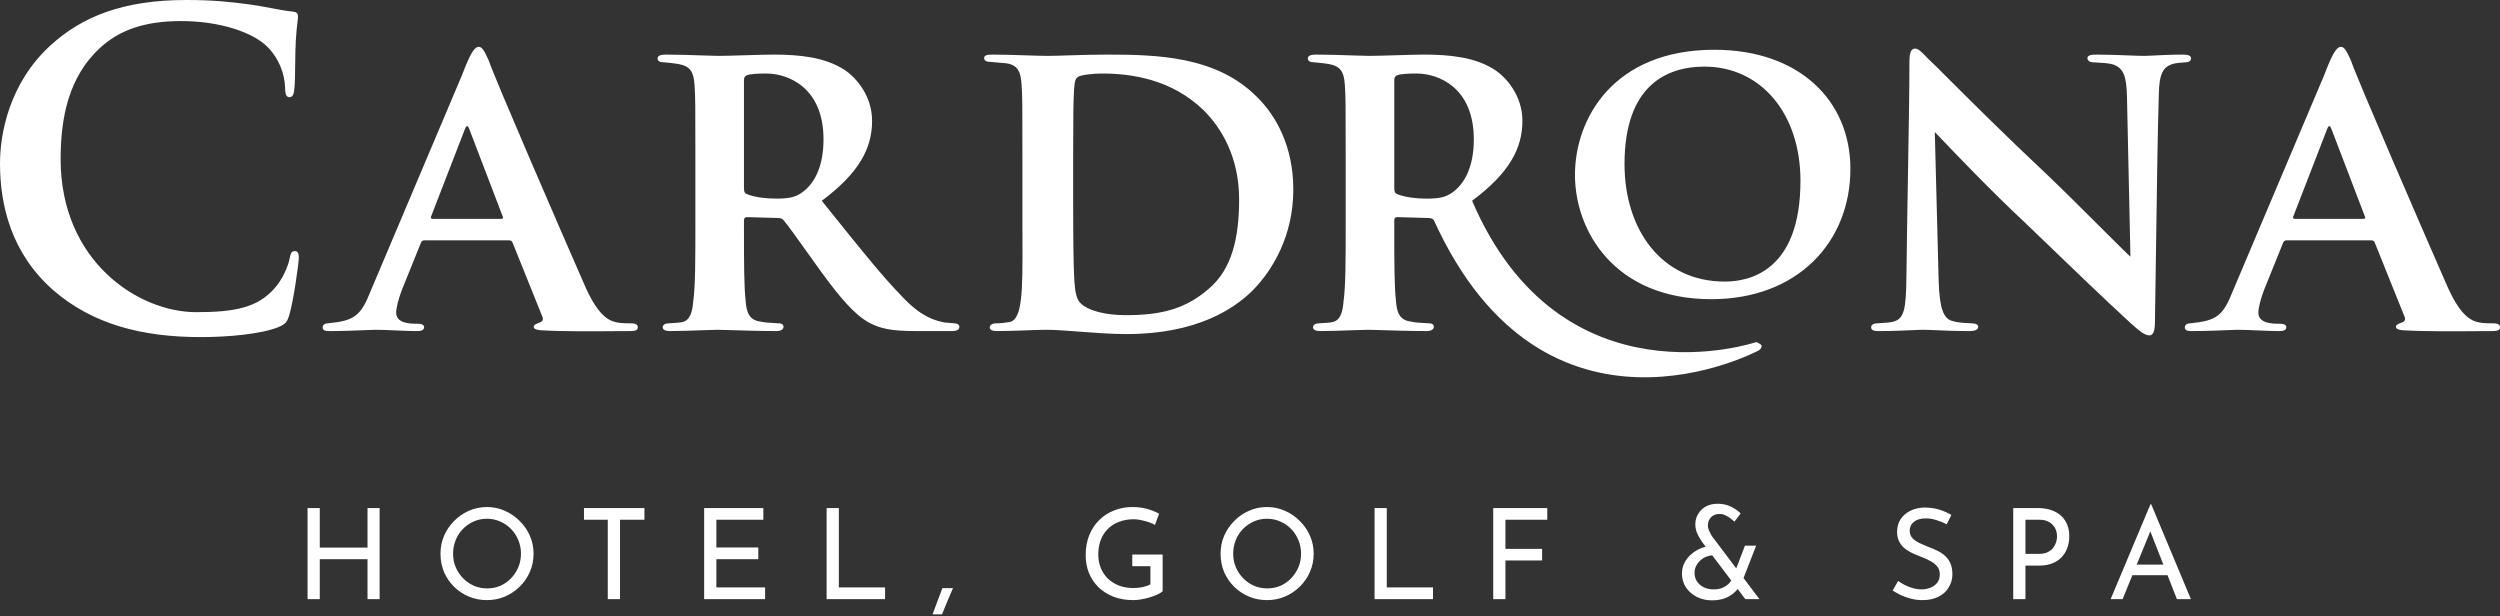 <?xml version="1.0" encoding="utf-8"?>
<svg xmlns="http://www.w3.org/2000/svg" width="734" height="181" viewBox="0 0 734 181" fill="none">
<rect x="0" y="0" width="734" height="181" fill="#333333" stroke="none"/>
<path fill-rule="evenodd" clip-rule="evenodd" d="M58.954 98.972C67.033 98.972 76.627 98.088 81.677 96.068C83.823 95.185 84.328 94.553 84.959 92.407C86.222 88.115 87.737 77.132 87.737 75.618C87.737 74.608 87.484 73.724 86.6 73.724C85.591 73.724 85.338 74.229 84.959 76.249C84.454 78.521 82.813 82.182 80.667 84.581C75.618 90.388 68.801 91.65 57.565 91.65C40.649 91.65 17.8 76.754 17.8 46.709C17.8 34.463 20.198 22.471 29.414 14.013C34.968 8.963 42.164 6.186 53.147 6.186C64.761 6.186 74.608 9.594 78.773 14.013C81.93 17.295 83.571 21.713 83.697 25.627C83.697 27.394 83.949 28.53 84.959 28.53C86.095 28.53 86.348 27.394 86.474 25.5C86.603 24.208 86.633 21.758 86.666 19.116V19.115C86.697 16.595 86.73 13.9 86.853 11.867C87.006 9.192 87.205 7.581 87.338 6.503C87.425 5.799 87.484 5.322 87.484 4.923C87.484 4.166 87.358 3.535 85.969 3.408C83.979 3.209 81.814 2.801 79.512 2.367C77.433 1.975 75.243 1.562 72.966 1.262C67.159 0.505 62.489 0 54.662 0C35.852 0 23.859 5.05 14.77 13.381C2.651 24.491 0 39.387 0 47.971C0 60.216 3.282 74.355 15.654 85.212C27.142 95.185 41.659 98.972 58.954 98.972ZM150.526 71.325C150.399 70.82 150.021 70.568 149.516 70.568H124.52C124.015 70.568 123.763 70.82 123.51 71.451L117.956 85.211C116.946 87.862 116.315 90.513 116.315 91.776C116.315 94.932 120.228 95.058 122.627 95.058C124.142 95.058 124.52 95.563 124.52 96.068C124.52 96.952 123.637 97.204 122.5 97.204C120.544 97.204 118.429 97.109 116.315 97.015C114.2 96.92 112.086 96.826 110.129 96.826C109.728 96.826 108.816 96.864 107.571 96.916H107.571H107.571C104.903 97.028 100.708 97.204 96.748 97.204C95.359 97.204 94.728 96.952 94.728 96.068C94.728 95.437 95.359 94.932 96.243 94.932C104.196 94.174 105.963 92.66 108.867 85.338L135.629 22.092C137.902 16.158 139.164 13.76 140.553 13.76C141.563 13.76 142.194 14.896 143.456 17.673C145.602 23.859 164.286 66.907 171.355 83.065C175.395 92.533 178.551 94.174 181.202 94.679C182.338 94.932 184.232 94.932 185.368 94.932C186.756 94.932 187.261 95.437 187.261 96.068C187.261 96.826 186.756 97.204 185.115 97.204C183.997 97.204 182.525 97.215 180.824 97.228L180.821 97.228C174.455 97.277 164.88 97.35 158.605 96.952C157.469 96.826 156.711 96.573 156.711 95.942C156.711 95.437 157.216 95.184 157.848 94.932C158.984 94.553 159.867 94.174 159.11 92.66L150.526 71.325ZM126.54 63.624C126.414 64.003 126.54 64.256 127.045 64.256H147.117C147.748 64.256 147.748 64.003 147.622 63.624L137.775 37.872C137.397 36.862 137.018 36.609 136.513 37.872L126.54 63.624ZM502.448 87.839C527.824 87.839 543.276 71.017 543.276 49.576C543.276 29.455 528.163 14.611 503.35 14.611C473.689 14.611 462.41 34.843 462.41 51.335C462.41 67.938 474.14 87.839 502.448 87.839ZM506.396 82.672C487.674 82.672 476.959 67.278 476.959 48.147C476.959 25.057 489.365 19.559 500.418 19.559C516.884 19.559 528.614 33.193 528.614 53.095C528.614 79.923 513.275 82.672 506.396 82.672ZM395.094 66.019C395.094 75.992 395.094 84.071 394.462 88.489C394.21 91.772 393.453 94.044 391.307 94.549C390.589 94.728 389.681 94.78 388.626 94.84L388.626 94.84C388.196 94.865 387.742 94.891 387.267 94.927C386.004 94.927 385.499 95.559 385.499 96.064C385.499 96.821 386.257 97.2 387.646 97.2C390.316 97.2 394.184 97.061 397.246 96.952L397.246 96.952C399.251 96.88 400.909 96.821 401.658 96.821C402.202 96.821 403.534 96.863 405.317 96.918L405.318 96.918L405.318 96.918L405.319 96.918C408.919 97.03 414.353 97.2 418.827 97.2C420.215 97.2 420.973 96.695 420.973 95.937C420.973 95.432 420.594 94.927 419.584 94.927C419.154 94.892 418.663 94.866 418.146 94.839C416.84 94.771 415.367 94.694 414.282 94.422C410.874 94.044 410.116 91.645 409.864 88.489C409.359 84.071 409.359 76.623 409.359 66.902V64.63C409.359 63.999 409.737 63.746 410.242 63.746L419.205 63.999C419.963 63.999 420.594 64.125 420.973 64.63C453.649 136.58 516.319 102.901 516.319 102.901C516.319 102.901 517.218 102.437 517.218 101.553C517.218 101.048 515.646 100.43 515.646 100.43C515.646 100.43 458.366 119.957 432.208 58.949C443.191 50.744 446.978 43.548 446.978 35.469C446.978 28.147 442.307 22.718 438.773 20.446C433.092 16.785 425.644 16.028 418.069 16.028C416.126 16.028 412.82 16.128 409.6 16.225L409.6 16.225C406.546 16.317 403.57 16.407 401.911 16.407C401.094 16.407 399.472 16.352 397.464 16.284L397.463 16.284L397.463 16.284C394.195 16.173 389.901 16.028 386.383 16.028C384.742 16.028 383.985 16.407 383.985 17.164C383.985 17.921 384.616 18.3 385.878 18.3L386.199 18.329C387.498 18.446 388.888 18.572 390.17 18.805C393.579 19.436 394.589 21.077 394.841 24.864C395.094 28.273 395.094 30.672 395.094 47.083V66.019ZM409.359 23.602C409.359 22.718 409.611 22.34 410.242 22.087C411.252 21.709 413.272 21.582 415.923 21.582C422.235 21.582 432.713 25.622 432.713 40.897C432.713 49.481 429.683 54.152 426.527 56.424C424.634 57.813 422.866 58.318 418.827 58.318C415.923 58.318 412.641 57.939 410.369 57.056C409.611 56.803 409.359 56.298 409.359 55.288V23.602ZM204.163 66.02C204.163 75.993 204.163 84.072 203.532 88.49C203.279 91.772 202.522 94.045 200.376 94.55C199.658 94.729 198.75 94.781 197.696 94.841C197.266 94.866 196.811 94.892 196.336 94.928C195.074 94.928 194.569 95.56 194.569 96.065C194.569 96.822 195.326 97.201 196.715 97.201C199.385 97.201 203.253 97.062 206.315 96.953L206.316 96.953C208.32 96.881 209.978 96.822 210.727 96.822C211.271 96.822 212.603 96.864 214.386 96.919L214.387 96.919L214.387 96.919L214.388 96.919C217.988 97.031 223.422 97.201 227.896 97.201C229.284 97.201 230.042 96.696 230.042 95.938C230.042 95.433 229.663 94.928 228.653 94.928C228.223 94.893 227.732 94.867 227.215 94.84H227.215L227.215 94.84C225.909 94.772 224.436 94.695 223.351 94.424C219.943 94.045 219.185 91.646 218.933 88.49C218.428 84.072 218.428 76.624 218.428 66.903V64.631C218.428 64 218.807 63.747 219.312 63.747L228.275 64C229.032 64 229.663 64.126 230.042 64.631C231.244 66.018 234.072 69.98 237.286 74.481L237.289 74.485C238.461 76.127 239.684 77.841 240.898 79.527C246.706 87.48 250.871 92.404 255.29 94.802C258.446 96.443 261.602 97.201 268.924 97.201H279.528C280.916 97.201 281.674 96.822 281.674 95.938C281.674 95.433 281.169 94.928 280.159 94.928C279.686 94.861 279.213 94.829 278.701 94.796C278.256 94.766 277.783 94.735 277.255 94.676C277.165 94.653 277.071 94.631 276.972 94.608C276.891 94.589 276.806 94.569 276.719 94.549L276.713 94.548C274.537 94.048 270.571 93.136 265.01 87.228C259.276 81.383 252.578 73.034 244.749 63.274L244.749 63.274C243.615 61.861 242.458 60.419 241.277 58.95C252.26 50.745 256.047 43.549 256.047 35.47C256.047 28.148 251.376 22.719 247.842 20.447C242.161 16.786 234.713 16.029 227.138 16.029C225.195 16.029 221.889 16.128 218.669 16.226L218.669 16.226C215.615 16.318 212.639 16.407 210.98 16.407C210.163 16.407 208.541 16.353 206.533 16.285L206.532 16.285L206.532 16.285C203.264 16.174 198.971 16.029 195.452 16.029C193.811 16.029 193.054 16.407 193.054 17.165C193.054 17.922 193.685 18.301 194.947 18.301L195.268 18.33C196.567 18.447 197.957 18.573 199.239 18.806C202.648 19.437 203.658 21.078 203.91 24.866C204.163 28.274 204.163 30.672 204.163 47.084V66.02ZM218.428 23.603C218.428 22.719 218.68 22.341 219.312 22.088C220.321 21.709 222.341 21.583 224.992 21.583C231.304 21.583 241.782 25.623 241.782 40.898C241.782 49.482 238.752 54.153 235.596 56.425C233.703 57.814 231.935 58.319 227.896 58.319C224.992 58.319 221.71 57.94 219.438 57.056C218.68 56.804 218.428 56.299 218.428 55.289V23.603ZM300.193 70.86C300.188 69.309 300.183 67.694 300.183 66.02V47.084C300.183 30.925 300.183 28.148 299.93 24.739C299.678 21.204 298.921 18.932 295.133 18.553L290.841 18.175C289.579 18.175 288.948 17.796 288.948 17.039C288.948 16.281 289.705 16.029 291.346 16.029C294.289 16.029 297.931 16.145 301.173 16.249L301.174 16.249C303.773 16.332 306.114 16.407 307.631 16.407C309.148 16.407 311.14 16.342 313.475 16.266C316.777 16.159 320.763 16.029 325.052 16.029C339.948 16.029 357.117 16.534 368.984 28.4C374.538 33.828 379.714 42.791 379.714 55.668C379.714 69.049 373.781 79.275 367.595 85.46C362.419 90.51 351.562 98.084 330.733 98.084C326.293 98.084 321.281 97.703 316.766 97.36C313.065 97.078 309.698 96.822 307.252 96.822C305.901 96.822 303.796 96.897 301.463 96.981C298.568 97.085 295.322 97.201 292.735 97.201C291.22 97.201 290.589 96.822 290.589 96.065C290.589 95.56 291.22 94.928 292.482 94.928C293.745 94.928 295.007 94.802 296.396 94.55C300.263 93.867 300.236 84.986 300.193 70.86ZM316.468 22.593C315.332 23.477 315.079 23.729 315.079 45.695V58.95C315.079 70.312 315.205 78.265 315.332 80.285L315.335 80.373C315.46 83.378 315.595 86.614 316.72 88.364C317.983 90.384 322.654 92.53 330.733 92.53C341.337 92.53 348.28 90.51 354.845 84.829C361.788 79.022 363.808 69.554 363.808 58.571C363.808 45.695 358.253 37.237 353.456 32.44C343.862 23.098 331.869 21.583 323.537 21.583C321.265 21.583 317.225 21.962 316.468 22.593ZM559.724 81.425C559.597 90.767 559.092 93.544 555.936 94.428C554.846 94.7 553.56 94.777 552.406 94.845C551.957 94.872 551.529 94.897 551.139 94.933C550.003 94.933 549.372 95.438 549.372 96.069C549.372 97.079 550.382 97.205 551.771 97.205C555.375 97.205 559.147 97.038 561.681 96.926C562.963 96.869 563.928 96.826 564.395 96.826C565.554 96.826 566.956 96.887 568.639 96.959C571.17 97.068 574.338 97.205 578.281 97.205C579.796 97.205 580.806 96.826 580.806 95.943C580.806 95.311 580.048 94.933 578.912 94.933C578.575 94.91 578.229 94.892 577.879 94.873C576.262 94.787 574.535 94.694 572.979 94.175C570.706 93.418 569.444 90.767 569.192 82.561L568.055 38.756C568.39 39.105 568.838 39.574 569.386 40.149C573.801 44.777 584.683 56.184 594.566 65.393C605.044 75.492 618.551 88.495 625.621 94.933C628.019 97.079 629.66 98.467 631.049 98.467C632.059 98.467 632.69 97.457 632.69 94.554C632.815 87.168 632.926 79.168 633.036 71.183C633.262 54.873 633.487 38.621 633.826 27.773C633.953 21.714 634.962 19.568 638.245 18.684C639.025 18.511 639.687 18.456 640.393 18.398C640.714 18.372 641.045 18.345 641.401 18.305C642.789 18.305 643.294 17.8 643.294 17.169C643.294 16.285 642.284 16.033 640.896 16.033C637.389 16.033 634.213 16.199 632.063 16.311C630.962 16.368 630.13 16.412 629.66 16.412C628.51 16.412 626.861 16.347 624.93 16.271C622.199 16.163 618.902 16.033 615.648 16.033C614.133 16.033 612.871 16.159 612.871 17.043C612.871 17.674 613.375 18.305 614.764 18.305C615.137 18.336 615.572 18.36 616.04 18.385C617.47 18.462 619.208 18.556 620.445 18.936C623.475 20.073 624.358 22.219 624.485 28.657L625.495 75.366C624.576 74.562 621.15 71.146 616.915 66.924L616.911 66.92L616.905 66.914C611.832 61.856 605.601 55.644 601.13 51.38C588.884 39.905 578.149 29.185 571.879 22.924L571.879 22.924C568.906 19.956 566.938 17.99 566.288 17.422C565.978 17.111 565.691 16.817 565.423 16.544L565.422 16.543C564.059 15.147 563.198 14.266 562.248 14.266C560.986 14.266 560.607 15.78 560.607 18.179C560.607 26.259 560.401 38.338 560.177 51.448L560.177 51.466L560.177 51.477L560.177 51.497V51.5C560.009 61.315 559.832 71.705 559.724 81.425ZM697.264 71.325C697.138 70.82 696.759 70.568 696.254 70.568H671.259C670.754 70.568 670.501 70.82 670.249 71.451L664.694 85.211C663.684 87.862 663.053 90.513 663.053 91.776C663.053 94.932 666.967 95.058 669.365 95.058C670.88 95.058 671.259 95.563 671.259 96.068C671.259 96.952 670.375 97.204 669.239 97.204C667.282 97.204 665.168 97.109 663.053 97.015C660.939 96.92 658.824 96.826 656.867 96.826C656.466 96.826 655.554 96.864 654.31 96.916C651.642 97.028 647.446 97.204 643.486 97.204C642.097 97.204 641.466 96.952 641.466 96.068C641.466 95.437 642.097 94.932 642.981 94.932C650.934 94.174 652.702 92.66 655.605 85.338L682.368 22.092C684.64 16.158 685.903 13.76 687.291 13.76C688.301 13.76 688.932 14.896 690.195 17.673C692.341 23.859 711.024 66.907 718.094 83.065C722.133 92.533 725.289 94.174 727.94 94.679C729.077 94.932 730.97 94.932 732.106 94.932C733.495 94.932 734 95.437 734 96.068C734 96.826 733.495 97.204 731.854 97.204C730.735 97.204 729.262 97.215 727.559 97.228C721.193 97.277 711.618 97.35 705.343 96.952C704.207 96.826 703.45 96.573 703.45 95.942C703.45 95.437 703.955 95.184 704.586 94.932C705.722 94.553 706.606 94.174 705.848 92.66L697.264 71.325ZM673.279 63.624C673.152 64.003 673.279 64.256 673.784 64.256H693.856C694.487 64.256 694.487 64.003 694.361 63.624L684.514 37.872C684.135 36.862 683.756 36.609 683.252 37.872L673.279 63.624ZM516.565 175.898H515.566H514.161H512.94H512.422L510.186 172.94C509.563 173.728 508.755 174.418 507.763 175.01C506.382 175.848 504.681 176.267 502.659 176.267C500.983 176.267 499.479 175.922 498.147 175.232C496.816 174.542 495.756 173.605 494.967 172.421C494.202 171.238 493.82 169.894 493.82 168.39C493.82 167.231 494.079 166.159 494.597 165.173C495.115 164.187 495.805 163.336 496.668 162.621C497.556 161.881 498.529 161.302 499.59 160.883C499.983 160.731 500.382 160.605 500.785 160.504L499.59 158.923C499.368 158.578 499.109 158.146 498.813 157.628C498.517 157.111 498.258 156.544 498.036 155.927C497.839 155.286 497.74 154.633 497.74 153.967C497.74 152.907 497.999 151.921 498.517 151.008C499.035 150.072 499.774 149.32 500.736 148.753C501.722 148.186 502.918 147.902 504.323 147.902C505.778 147.902 507.072 148.186 508.206 148.753C509.365 149.32 510.314 149.985 511.054 150.75L509.242 153.153C508.502 152.463 507.763 151.921 507.023 151.526C506.308 151.107 505.593 150.898 504.878 150.898C503.793 150.898 502.943 151.23 502.326 151.896C501.735 152.537 501.439 153.314 501.439 154.226C501.439 154.67 501.525 155.126 501.698 155.594C501.895 156.063 502.08 156.457 502.252 156.778C502.45 157.098 502.573 157.308 502.622 157.406L509.762 166.876L512.312 160.217H515.603L511.9 169.711L516.565 175.898ZM502.701 163.038L508.297 170.441C508.071 170.81 507.781 171.162 507.43 171.497C506.912 171.965 506.296 172.347 505.581 172.643C504.866 172.914 504.04 173.05 503.103 173.05C502.092 173.05 501.155 172.853 500.292 172.458C499.454 172.039 498.776 171.472 498.258 170.757C497.765 170.017 497.519 169.167 497.519 168.205C497.519 167.49 497.667 166.825 497.962 166.208C498.283 165.567 498.702 165.012 499.22 164.544C499.738 164.076 500.329 163.706 500.995 163.435C501.555 163.206 502.123 163.074 502.701 163.038ZM130.362 157.332C129.671 158.96 129.326 160.698 129.326 162.547C129.326 164.495 129.671 166.295 130.362 167.946C131.077 169.598 132.063 171.041 133.32 172.273C134.578 173.506 136.02 174.468 137.647 175.158C139.299 175.848 141.074 176.193 142.973 176.193C144.847 176.193 146.597 175.848 148.224 175.158C149.876 174.443 151.331 173.469 152.588 172.236C153.87 170.979 154.869 169.524 155.584 167.872C156.299 166.221 156.656 164.445 156.656 162.547C156.656 160.698 156.299 158.96 155.584 157.332C154.869 155.681 153.87 154.226 152.588 152.969C151.331 151.686 149.876 150.688 148.224 149.973C146.597 149.233 144.847 148.864 142.973 148.864C141.074 148.864 139.299 149.233 137.647 149.973C136.02 150.688 134.578 151.686 133.32 152.969C132.063 154.226 131.077 155.681 130.362 157.332ZM133.801 166.541C133.283 165.308 133.025 163.989 133.025 162.584C133.025 161.179 133.271 159.86 133.764 158.627C134.257 157.369 134.96 156.272 135.872 155.335C136.784 154.399 137.845 153.659 139.053 153.116C140.261 152.574 141.567 152.303 142.973 152.303C144.353 152.303 145.648 152.574 146.856 153.116C148.064 153.634 149.124 154.362 150.036 155.298C150.949 156.235 151.664 157.332 152.181 158.59C152.699 159.823 152.958 161.142 152.958 162.547C152.958 163.977 152.699 165.308 152.181 166.541C151.664 167.749 150.961 168.822 150.073 169.759C149.186 170.695 148.138 171.435 146.93 171.977C145.722 172.495 144.427 172.754 143.047 172.754C141.641 172.754 140.335 172.495 139.127 171.977C137.919 171.435 136.858 170.695 135.946 169.759C135.034 168.822 134.319 167.749 133.801 166.541ZM111.454 175.898V149.159H107.903V160.772H93.887V149.159H90.3V175.898H93.887V164.174H107.903V175.898H111.454ZM171.455 149.159H189.206V152.599H182.032V175.898H178.444V152.599H171.455V149.159ZM224.12 149.159H206.738V175.898H224.637V172.458H210.325V164.174H222.64V160.735H210.325V152.599H224.12V149.159ZM242.697 149.159H246.285V172.458H259.857V175.898H242.697V149.159ZM278.166 176.489C278.709 175.232 279.251 173.962 279.793 172.68H276.687C276.194 173.962 275.713 175.232 275.245 176.489C274.776 177.771 274.295 179.066 273.802 180.372H276.576C277.118 179.066 277.648 177.771 278.166 176.489ZM341.352 173.605C340.982 173.925 340.464 174.246 339.798 174.566C339.133 174.862 338.393 175.133 337.579 175.38C336.79 175.626 335.965 175.824 335.102 175.972C334.263 176.12 333.474 176.193 332.735 176.193C330.59 176.193 328.654 175.861 326.929 175.195C325.227 174.529 323.76 173.605 322.528 172.421C321.32 171.238 320.383 169.845 319.717 168.242C319.076 166.64 318.755 164.902 318.755 163.028C318.755 160.809 319.113 158.824 319.828 157.074C320.568 155.298 321.566 153.807 322.823 152.599C324.106 151.366 325.573 150.441 327.224 149.825C328.876 149.184 330.627 148.864 332.476 148.864C334.029 148.864 335.471 149.048 336.803 149.418C338.134 149.788 339.305 150.257 340.316 150.824L339.096 154.115C338.603 153.819 337.986 153.548 337.247 153.301C336.532 153.055 335.792 152.858 335.028 152.71C334.263 152.537 333.548 152.451 332.883 152.451C331.305 152.451 329.875 152.697 328.593 153.19C327.311 153.659 326.214 154.349 325.301 155.261C324.389 156.149 323.686 157.234 323.193 158.516C322.7 159.773 322.454 161.191 322.454 162.769C322.454 164.224 322.7 165.555 323.193 166.763C323.686 167.971 324.389 169.019 325.301 169.906C326.214 170.769 327.298 171.447 328.556 171.941C329.838 172.409 331.243 172.643 332.772 172.643C333.684 172.643 334.584 172.557 335.471 172.384C336.359 172.187 337.123 171.916 337.764 171.571V166.245H332.439V162.806H341.352V173.605ZM359.398 157.332C358.708 158.96 358.363 160.698 358.363 162.547C358.363 164.495 358.708 166.295 359.398 167.946C360.113 169.598 361.099 171.041 362.357 172.273C363.614 173.506 365.056 174.468 366.684 175.158C368.336 175.848 370.111 176.193 372.009 176.193C373.883 176.193 375.633 175.848 377.261 175.158C378.913 174.443 380.367 173.469 381.625 172.236C382.907 170.979 383.905 169.524 384.62 167.872C385.335 166.221 385.693 164.445 385.693 162.547C385.693 160.698 385.335 158.96 384.62 157.332C383.905 155.681 382.907 154.226 381.625 152.969C380.367 151.686 378.913 150.688 377.261 149.973C375.633 149.233 373.883 148.864 372.009 148.864C370.111 148.864 368.336 149.233 366.684 149.973C365.056 150.688 363.614 151.686 362.357 152.969C361.099 154.226 360.113 155.681 359.398 157.332ZM362.838 166.541C362.32 165.308 362.061 163.989 362.061 162.584C362.061 161.179 362.307 159.86 362.801 158.627C363.294 157.369 363.996 156.272 364.909 155.335C365.821 154.399 366.881 153.659 368.089 153.116C369.297 152.574 370.604 152.303 372.009 152.303C373.39 152.303 374.684 152.574 375.892 153.116C377.1 153.634 378.161 154.362 379.073 155.298C379.985 156.235 380.7 157.332 381.218 158.59C381.736 159.823 381.994 161.142 381.994 162.547C381.994 163.977 381.736 165.308 381.218 166.541C380.7 167.749 379.997 168.822 379.11 169.759C378.222 170.695 377.174 171.435 375.966 171.977C374.758 172.495 373.464 172.754 372.083 172.754C370.678 172.754 369.371 172.495 368.163 171.977C366.955 171.435 365.895 170.695 364.983 169.759C364.07 168.822 363.355 167.749 362.838 166.541ZM403.571 149.159H407.158V172.458H420.73V175.898H403.571V149.159ZM454.276 149.159H438.411V175.898H441.998V164.544H452.76V161.142H441.998V152.599H454.276V149.159ZM568.562 152.71C569.647 153.055 570.646 153.462 571.558 153.93L572.926 151.193C571.915 150.577 570.744 150.059 569.413 149.64C568.106 149.221 566.59 149.011 564.864 149.011C563.336 149.061 561.979 149.394 560.796 150.01C559.613 150.602 558.676 151.428 557.985 152.488C557.32 153.523 556.987 154.744 556.987 156.149C556.987 157.308 557.209 158.294 557.653 159.108C558.096 159.921 558.688 160.612 559.428 161.179C560.167 161.721 560.969 162.189 561.832 162.584C562.695 162.954 563.545 163.299 564.383 163.619C565.271 163.965 566.109 164.359 566.898 164.803C567.687 165.222 568.316 165.74 568.784 166.356C569.277 166.948 569.524 167.7 569.524 168.612C569.524 169.672 569.253 170.523 568.71 171.164C568.168 171.805 567.477 172.286 566.639 172.606C565.826 172.902 565 173.05 564.161 173.05C563.372 173.05 562.559 172.939 561.721 172.717C560.882 172.471 560.081 172.162 559.317 171.793C558.552 171.398 557.874 170.991 557.283 170.572L555.692 173.383C556.407 173.851 557.221 174.307 558.133 174.751C559.046 175.17 560.032 175.515 561.092 175.787C562.177 176.058 563.311 176.193 564.494 176.193C566.294 176.193 567.847 175.861 569.154 175.195C570.461 174.529 571.459 173.617 572.15 172.458C572.865 171.299 573.222 170.017 573.222 168.612C573.222 167.33 573.025 166.258 572.63 165.395C572.261 164.532 571.743 163.804 571.077 163.213C570.436 162.621 569.709 162.128 568.895 161.733C568.081 161.339 567.256 160.981 566.417 160.661C565.456 160.291 564.531 159.897 563.644 159.477C562.756 159.058 562.041 158.565 561.499 157.998C560.956 157.406 560.685 156.691 560.685 155.853C560.685 154.744 561.104 153.856 561.942 153.19C562.805 152.525 563.952 152.192 565.382 152.192C566.417 152.192 567.478 152.365 568.562 152.71ZM598.223 149.159C600.171 149.159 601.835 149.492 603.216 150.158C604.597 150.799 605.657 151.736 606.396 152.969C607.161 154.201 607.543 155.693 607.543 157.443C607.543 158.504 607.383 159.551 607.062 160.587C606.742 161.598 606.224 162.522 605.509 163.361C604.819 164.174 603.906 164.828 602.772 165.321C601.638 165.814 600.257 166.06 598.63 166.06H594.673V175.898H591.086V149.159H598.223ZM598.593 162.621C599.653 162.621 600.529 162.448 601.219 162.103C601.909 161.758 602.452 161.327 602.846 160.809C603.241 160.266 603.524 159.699 603.697 159.108C603.869 158.516 603.956 157.986 603.956 157.517C603.956 156.975 603.869 156.42 603.697 155.853C603.524 155.261 603.228 154.731 602.809 154.263C602.415 153.77 601.885 153.375 601.219 153.079C600.578 152.759 599.776 152.599 598.815 152.599H594.673V162.621H598.593ZM631.374 148.05L619.688 175.898H623.201L626.072 168.871H636.381L639.14 175.898H643.245L631.596 148.05H631.374ZM635.161 165.764L631.33 156.007L627.342 165.764H635.161Z" fill="white"/>
</svg>
